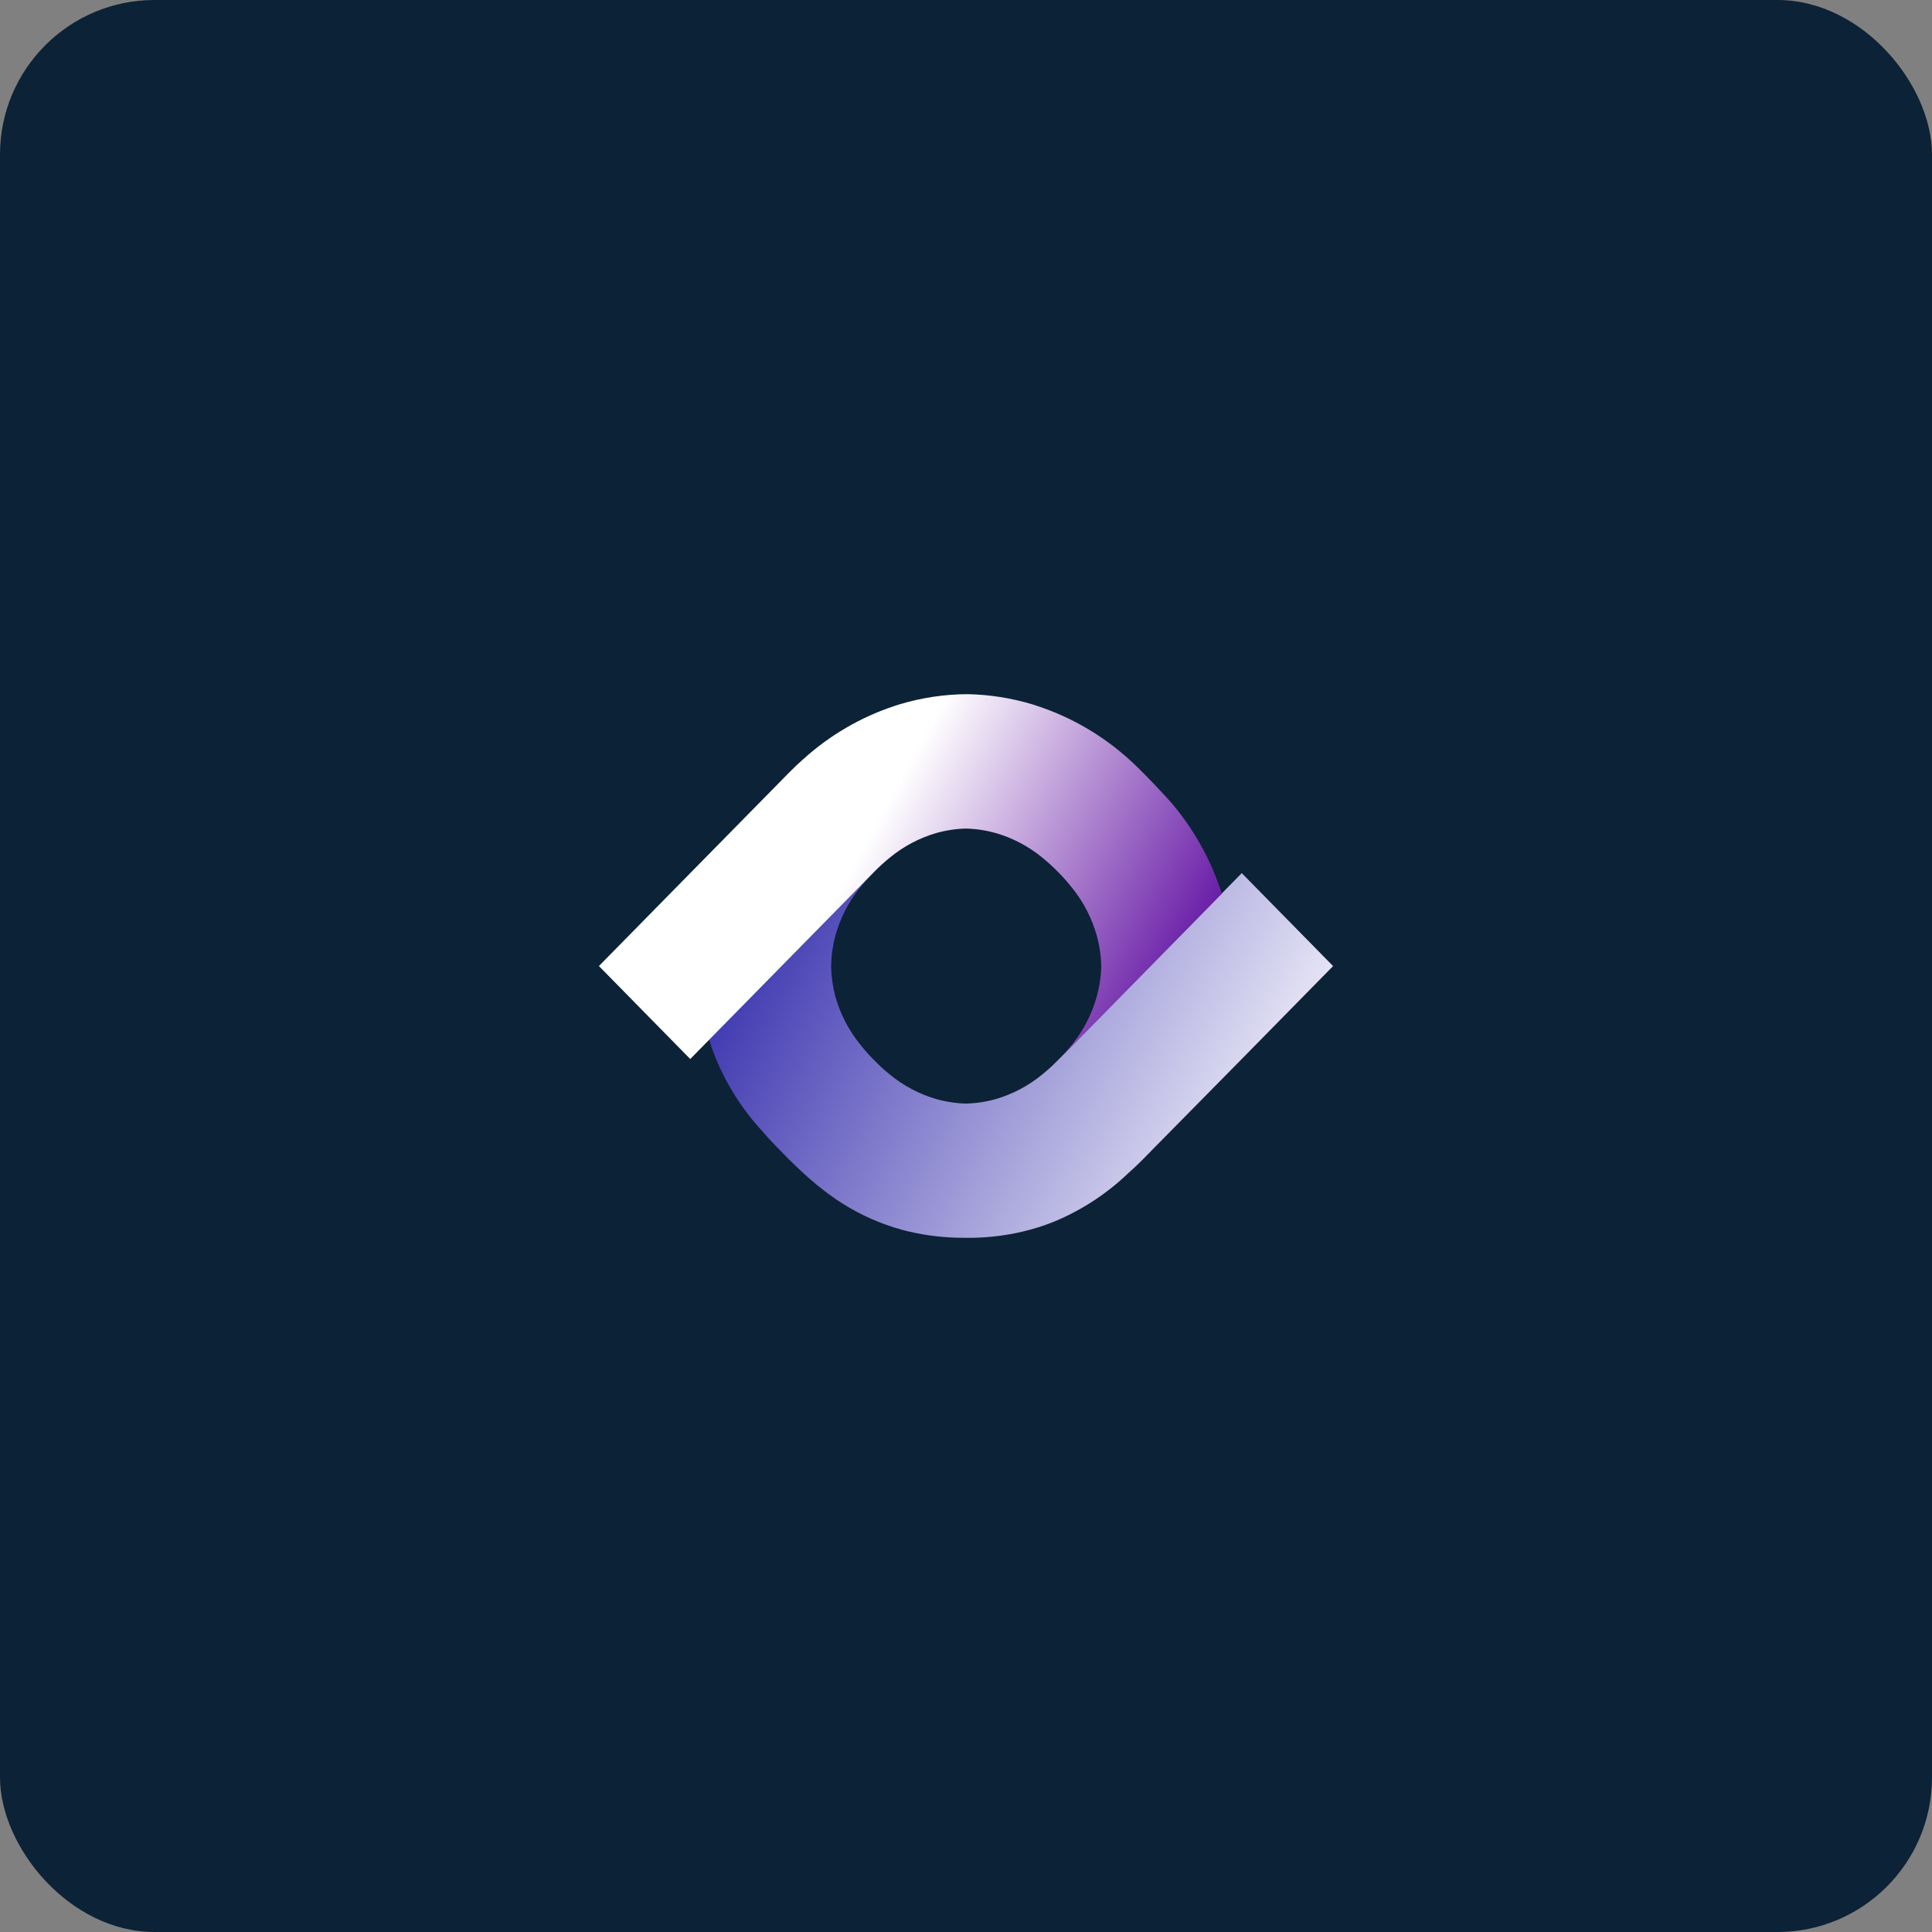 <svg xmlns="http://www.w3.org/2000/svg" width="100" height="100" viewBox="0 0 100 100" fill="none"><rect x="0" y="0" width="100" height="100" fill="#808080" stroke="none"/><rect width="100" height="100" rx="8" fill="#0C2236"></rect><path d="M64.273 45.192L63.296 46.188L63.232 46.253L59.545 50.002L56.105 53.502L54.816 54.817L54.731 54.901C54.485 55.153 54.224 55.39 53.95 55.611C53.241 56.196 52.423 56.63 51.546 56.887C51.042 57.029 50.524 57.107 50.001 57.121C49.479 57.107 48.961 57.029 48.458 56.887C47.585 56.633 46.771 56.203 46.065 55.622L46.023 55.589C45.76 55.374 45.509 55.145 45.272 54.901L45.188 54.817C44.941 54.566 44.708 54.3 44.491 54.021C43.915 53.3 43.488 52.468 43.237 51.574C43.101 51.062 43.028 50.535 43.018 50.004C43.028 49.474 43.101 48.947 43.237 48.434C43.483 47.541 43.906 46.709 44.48 45.988L44.513 45.948C44.723 45.681 44.948 45.425 45.186 45.183L43.897 46.495L40.455 50.002L36.77 53.752L36.706 53.816C36.794 54.103 36.89 54.385 37.002 54.666C37.582 56.11 38.42 57.433 39.473 58.568V58.568C39.692 58.829 39.928 59.084 40.173 59.333L40.828 60.001C40.859 60.034 40.892 60.063 40.925 60.094C41.095 60.265 41.266 60.432 41.443 60.592L41.48 60.628C42.035 61.151 42.628 61.632 43.254 62.064C44.179 62.695 45.188 63.187 46.251 63.525C46.52 63.61 46.791 63.688 47.064 63.748C47.996 63.964 48.949 64.071 49.905 64.068C50.922 64.087 51.937 63.98 52.928 63.748C53.203 63.683 53.474 63.608 53.743 63.525C54.011 63.443 54.302 63.336 54.575 63.225C55.996 62.635 57.297 61.782 58.413 60.71C58.669 60.488 58.92 60.247 59.165 59.998L59.821 59.331L64.273 54.815L69 50.004L64.273 45.192Z" fill="url(#paint0_linear_32_30)"></path><path d="M60.529 41.436C60.059 40.922 59.576 40.406 59.073 39.908C58.905 39.737 58.732 39.57 58.557 39.41L58.518 39.374C57.122 38.093 55.475 37.126 53.686 36.539C53.614 36.517 53.544 36.488 53.467 36.466C52.368 36.133 51.23 35.952 50.084 35.93C48.877 35.934 47.678 36.116 46.522 36.468C46.452 36.488 46.382 36.517 46.303 36.539C44.56 37.114 42.952 38.051 41.582 39.29C41.327 39.512 41.075 39.752 40.831 40.002L40.175 40.669L35.727 45.192L31 50.002L35.727 54.815L36.706 53.818L36.77 53.754L40.455 50.004L43.895 46.504L45.184 45.192L45.269 45.105C45.517 44.855 45.777 44.618 46.05 44.396C46.759 43.811 47.577 43.377 48.454 43.119C48.957 42.978 49.475 42.899 49.997 42.886C50.519 42.899 51.037 42.978 51.54 43.119C52.416 43.372 53.234 43.803 53.944 44.385L53.983 44.418C54.247 44.632 54.498 44.861 54.735 45.105L54.82 45.19C55.067 45.442 55.3 45.708 55.517 45.986C56.093 46.707 56.519 47.539 56.77 48.432C56.911 48.944 56.988 49.471 57.001 50.002C56.989 50.533 56.911 51.061 56.77 51.572C56.524 52.465 56.1 53.298 55.526 54.018L55.495 54.058C55.283 54.326 55.058 54.582 54.82 54.826L56.11 53.511L59.55 50.011L63.241 46.253C62.673 44.474 61.75 42.834 60.529 41.436V41.436Z" fill="url(#paint1_linear_32_30)"></path><defs><linearGradient id="paint0_linear_32_30" x1="38.328" y1="45.412" x2="68.286" y2="60.886" gradientUnits="userSpaceOnUse"><stop stop-color="#342DAD"></stop><stop offset="1" stop-color="white"></stop></linearGradient><linearGradient id="paint1_linear_32_30" x1="38.853" y1="42.234" x2="61.389" y2="54.489" gradientUnits="userSpaceOnUse"><stop offset="0.23" stop-color="white"></stop><stop offset="1" stop-color="#56009C"></stop></linearGradient></defs></svg>